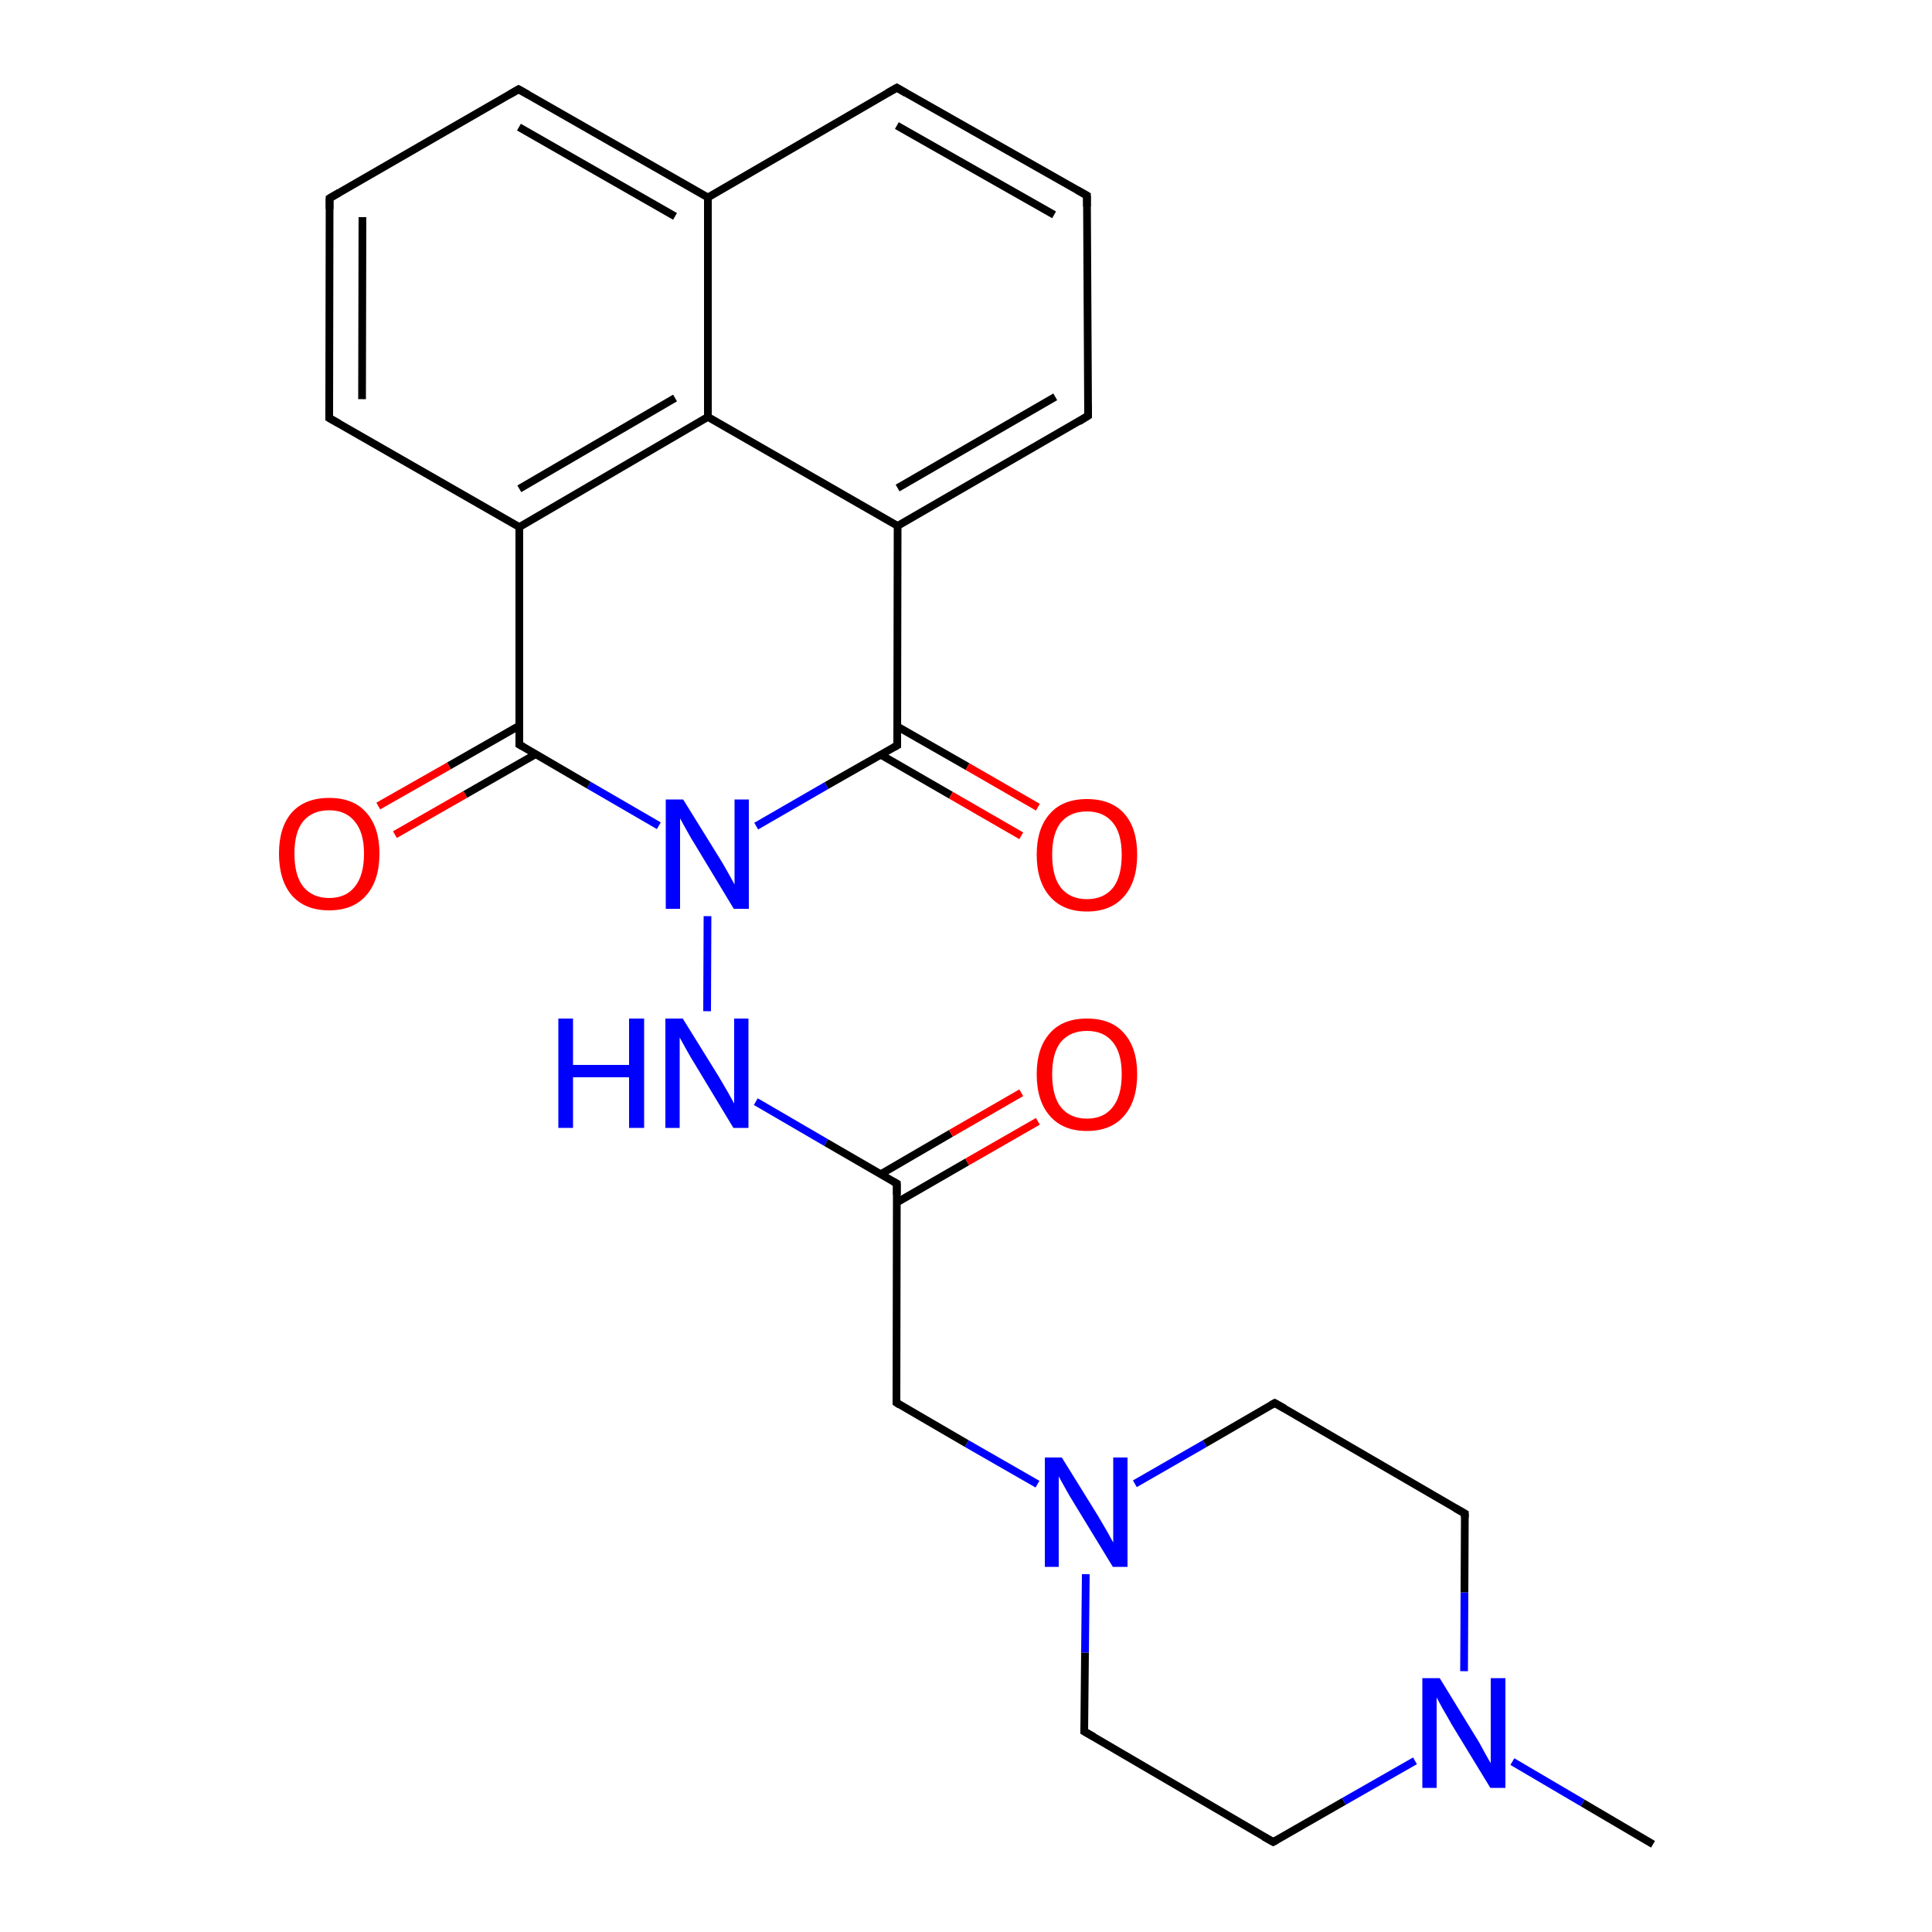 <?xml version='1.0' encoding='iso-8859-1'?>
<svg version='1.1' baseProfile='full'
              xmlns='http://www.w3.org/2000/svg'
                      xmlns:rdkit='http://www.rdkit.org/xml'
                      xmlns:xlink='http://www.w3.org/1999/xlink'
                  xml:space='preserve'
width='500px' height='500px' viewBox='0 0 500 500'>
<!-- END OF HEADER -->
<path class='bond-0 atom-0 atom-1' d='M 85.3,51.3 L 85.2,108.2' style='fill:none;fill-rule:evenodd;stroke:#000000;stroke-width:2.0px;stroke-linecap:butt;stroke-linejoin:miter;stroke-opacity:1' />
<path class='bond-0 atom-0 atom-1' d='M 93.8,56.2 L 93.7,103.3' style='fill:none;fill-rule:evenodd;stroke:#000000;stroke-width:2.0px;stroke-linecap:butt;stroke-linejoin:miter;stroke-opacity:1' />
<path class='bond-1 atom-1 atom-8' d='M 85.2,108.2 L 134.4,136.4' style='fill:none;fill-rule:evenodd;stroke:#000000;stroke-width:2.0px;stroke-linecap:butt;stroke-linejoin:miter;stroke-opacity:1' />
<path class='bond-2 atom-3 atom-2' d='M 183.2,51.1 L 134.2,23.1' style='fill:none;fill-rule:evenodd;stroke:#000000;stroke-width:2.0px;stroke-linecap:butt;stroke-linejoin:miter;stroke-opacity:1' />
<path class='bond-2 atom-3 atom-2' d='M 174.7,56.0 L 134.3,32.9' style='fill:none;fill-rule:evenodd;stroke:#000000;stroke-width:2.0px;stroke-linecap:butt;stroke-linejoin:miter;stroke-opacity:1' />
<path class='bond-3 atom-2 atom-0' d='M 134.2,23.1 L 85.3,51.3' style='fill:none;fill-rule:evenodd;stroke:#000000;stroke-width:2.0px;stroke-linecap:butt;stroke-linejoin:miter;stroke-opacity:1' />
<path class='bond-4 atom-3 atom-7' d='M 183.2,51.1 L 183.2,107.9' style='fill:none;fill-rule:evenodd;stroke:#000000;stroke-width:2.0px;stroke-linecap:butt;stroke-linejoin:miter;stroke-opacity:1' />
<path class='bond-5 atom-12 atom-4' d='M 232.3,136.1 L 281.6,107.6' style='fill:none;fill-rule:evenodd;stroke:#000000;stroke-width:2.0px;stroke-linecap:butt;stroke-linejoin:miter;stroke-opacity:1' />
<path class='bond-5 atom-12 atom-4' d='M 232.3,126.3 L 273.1,102.7' style='fill:none;fill-rule:evenodd;stroke:#000000;stroke-width:2.0px;stroke-linecap:butt;stroke-linejoin:miter;stroke-opacity:1' />
<path class='bond-6 atom-4 atom-5' d='M 281.6,107.6 L 281.3,50.6' style='fill:none;fill-rule:evenodd;stroke:#000000;stroke-width:2.0px;stroke-linecap:butt;stroke-linejoin:miter;stroke-opacity:1' />
<path class='bond-7 atom-5 atom-6' d='M 281.3,50.6 L 232.1,22.7' style='fill:none;fill-rule:evenodd;stroke:#000000;stroke-width:2.0px;stroke-linecap:butt;stroke-linejoin:miter;stroke-opacity:1' />
<path class='bond-7 atom-5 atom-6' d='M 272.8,55.6 L 232.1,32.5' style='fill:none;fill-rule:evenodd;stroke:#000000;stroke-width:2.0px;stroke-linecap:butt;stroke-linejoin:miter;stroke-opacity:1' />
<path class='bond-8 atom-6 atom-3' d='M 232.1,22.7 L 183.2,51.1' style='fill:none;fill-rule:evenodd;stroke:#000000;stroke-width:2.0px;stroke-linecap:butt;stroke-linejoin:miter;stroke-opacity:1' />
<path class='bond-9 atom-7 atom-8' d='M 183.2,107.9 L 134.4,136.4' style='fill:none;fill-rule:evenodd;stroke:#000000;stroke-width:2.0px;stroke-linecap:butt;stroke-linejoin:miter;stroke-opacity:1' />
<path class='bond-9 atom-7 atom-8' d='M 174.7,103.0 L 134.4,126.5' style='fill:none;fill-rule:evenodd;stroke:#000000;stroke-width:2.0px;stroke-linecap:butt;stroke-linejoin:miter;stroke-opacity:1' />
<path class='bond-10 atom-7 atom-12' d='M 183.2,107.9 L 232.3,136.1' style='fill:none;fill-rule:evenodd;stroke:#000000;stroke-width:2.0px;stroke-linecap:butt;stroke-linejoin:miter;stroke-opacity:1' />
<path class='bond-11 atom-8 atom-9' d='M 134.4,136.4 L 134.4,192.7' style='fill:none;fill-rule:evenodd;stroke:#000000;stroke-width:2.0px;stroke-linecap:butt;stroke-linejoin:miter;stroke-opacity:1' />
<path class='bond-12 atom-9 atom-10' d='M 134.4,192.7 L 152.4,203.2' style='fill:none;fill-rule:evenodd;stroke:#000000;stroke-width:2.0px;stroke-linecap:butt;stroke-linejoin:miter;stroke-opacity:1' />
<path class='bond-12 atom-9 atom-10' d='M 152.4,203.2 L 170.5,213.7' style='fill:none;fill-rule:evenodd;stroke:#0000FF;stroke-width:2.0px;stroke-linecap:butt;stroke-linejoin:miter;stroke-opacity:1' />
<path class='bond-13 atom-10 atom-11' d='M 195.7,213.8 L 213.9,203.3' style='fill:none;fill-rule:evenodd;stroke:#0000FF;stroke-width:2.0px;stroke-linecap:butt;stroke-linejoin:miter;stroke-opacity:1' />
<path class='bond-13 atom-10 atom-11' d='M 213.9,203.3 L 232.2,192.9' style='fill:none;fill-rule:evenodd;stroke:#000000;stroke-width:2.0px;stroke-linecap:butt;stroke-linejoin:miter;stroke-opacity:1' />
<path class='bond-14 atom-11 atom-12' d='M 232.2,192.9 L 232.3,136.1' style='fill:none;fill-rule:evenodd;stroke:#000000;stroke-width:2.0px;stroke-linecap:butt;stroke-linejoin:miter;stroke-opacity:1' />
<path class='bond-15 atom-9 atom-13' d='M 134.4,187.8 L 116.2,198.2' style='fill:none;fill-rule:evenodd;stroke:#000000;stroke-width:2.0px;stroke-linecap:butt;stroke-linejoin:miter;stroke-opacity:1' />
<path class='bond-15 atom-9 atom-13' d='M 116.2,198.2 L 97.9,208.6' style='fill:none;fill-rule:evenodd;stroke:#FF0000;stroke-width:2.0px;stroke-linecap:butt;stroke-linejoin:miter;stroke-opacity:1' />
<path class='bond-15 atom-9 atom-13' d='M 138.6,195.2 L 120.4,205.6' style='fill:none;fill-rule:evenodd;stroke:#000000;stroke-width:2.0px;stroke-linecap:butt;stroke-linejoin:miter;stroke-opacity:1' />
<path class='bond-15 atom-9 atom-13' d='M 120.4,205.6 L 102.2,216.0' style='fill:none;fill-rule:evenodd;stroke:#FF0000;stroke-width:2.0px;stroke-linecap:butt;stroke-linejoin:miter;stroke-opacity:1' />
<path class='bond-16 atom-11 atom-14' d='M 227.9,195.3 L 246.1,205.8' style='fill:none;fill-rule:evenodd;stroke:#000000;stroke-width:2.0px;stroke-linecap:butt;stroke-linejoin:miter;stroke-opacity:1' />
<path class='bond-16 atom-11 atom-14' d='M 246.1,205.8 L 264.3,216.3' style='fill:none;fill-rule:evenodd;stroke:#FF0000;stroke-width:2.0px;stroke-linecap:butt;stroke-linejoin:miter;stroke-opacity:1' />
<path class='bond-16 atom-11 atom-14' d='M 232.2,188.0 L 250.4,198.4' style='fill:none;fill-rule:evenodd;stroke:#000000;stroke-width:2.0px;stroke-linecap:butt;stroke-linejoin:miter;stroke-opacity:1' />
<path class='bond-16 atom-11 atom-14' d='M 250.4,198.4 L 268.6,208.9' style='fill:none;fill-rule:evenodd;stroke:#FF0000;stroke-width:2.0px;stroke-linecap:butt;stroke-linejoin:miter;stroke-opacity:1' />
<path class='bond-17 atom-10 atom-15' d='M 183.1,237.1 L 183.0,261.7' style='fill:none;fill-rule:evenodd;stroke:#0000FF;stroke-width:2.0px;stroke-linecap:butt;stroke-linejoin:miter;stroke-opacity:1' />
<path class='bond-18 atom-15 atom-16' d='M 195.6,285.1 L 213.8,295.7' style='fill:none;fill-rule:evenodd;stroke:#0000FF;stroke-width:2.0px;stroke-linecap:butt;stroke-linejoin:miter;stroke-opacity:1' />
<path class='bond-18 atom-15 atom-16' d='M 213.8,295.7 L 232.1,306.3' style='fill:none;fill-rule:evenodd;stroke:#000000;stroke-width:2.0px;stroke-linecap:butt;stroke-linejoin:miter;stroke-opacity:1' />
<path class='bond-19 atom-16 atom-17' d='M 232.1,306.3 L 232.0,363.0' style='fill:none;fill-rule:evenodd;stroke:#000000;stroke-width:2.0px;stroke-linecap:butt;stroke-linejoin:miter;stroke-opacity:1' />
<path class='bond-20 atom-16 atom-18' d='M 232.1,311.2 L 250.3,300.7' style='fill:none;fill-rule:evenodd;stroke:#000000;stroke-width:2.0px;stroke-linecap:butt;stroke-linejoin:miter;stroke-opacity:1' />
<path class='bond-20 atom-16 atom-18' d='M 250.3,300.7 L 268.6,290.2' style='fill:none;fill-rule:evenodd;stroke:#FF0000;stroke-width:2.0px;stroke-linecap:butt;stroke-linejoin:miter;stroke-opacity:1' />
<path class='bond-20 atom-16 atom-18' d='M 227.9,303.9 L 246.1,293.3' style='fill:none;fill-rule:evenodd;stroke:#000000;stroke-width:2.0px;stroke-linecap:butt;stroke-linejoin:miter;stroke-opacity:1' />
<path class='bond-20 atom-16 atom-18' d='M 246.1,293.3 L 264.3,282.8' style='fill:none;fill-rule:evenodd;stroke:#FF0000;stroke-width:2.0px;stroke-linecap:butt;stroke-linejoin:miter;stroke-opacity:1' />
<path class='bond-21 atom-17 atom-19' d='M 232.0,363.0 L 250.2,373.6' style='fill:none;fill-rule:evenodd;stroke:#000000;stroke-width:2.0px;stroke-linecap:butt;stroke-linejoin:miter;stroke-opacity:1' />
<path class='bond-21 atom-17 atom-19' d='M 250.2,373.6 L 268.5,384.1' style='fill:none;fill-rule:evenodd;stroke:#0000FF;stroke-width:2.0px;stroke-linecap:butt;stroke-linejoin:miter;stroke-opacity:1' />
<path class='bond-22 atom-19 atom-20' d='M 281.0,407.4 L 280.8,427.7' style='fill:none;fill-rule:evenodd;stroke:#0000FF;stroke-width:2.0px;stroke-linecap:butt;stroke-linejoin:miter;stroke-opacity:1' />
<path class='bond-22 atom-19 atom-20' d='M 280.8,427.7 L 280.6,448.1' style='fill:none;fill-rule:evenodd;stroke:#000000;stroke-width:2.0px;stroke-linecap:butt;stroke-linejoin:miter;stroke-opacity:1' />
<path class='bond-23 atom-19 atom-24' d='M 293.7,384.0 L 311.8,373.6' style='fill:none;fill-rule:evenodd;stroke:#0000FF;stroke-width:2.0px;stroke-linecap:butt;stroke-linejoin:miter;stroke-opacity:1' />
<path class='bond-23 atom-19 atom-24' d='M 311.8,373.6 L 329.9,363.1' style='fill:none;fill-rule:evenodd;stroke:#000000;stroke-width:2.0px;stroke-linecap:butt;stroke-linejoin:miter;stroke-opacity:1' />
<path class='bond-24 atom-20 atom-21' d='M 280.6,448.1 L 329.5,476.7' style='fill:none;fill-rule:evenodd;stroke:#000000;stroke-width:2.0px;stroke-linecap:butt;stroke-linejoin:miter;stroke-opacity:1' />
<path class='bond-25 atom-21 atom-22' d='M 329.5,476.7 L 347.8,466.2' style='fill:none;fill-rule:evenodd;stroke:#000000;stroke-width:2.0px;stroke-linecap:butt;stroke-linejoin:miter;stroke-opacity:1' />
<path class='bond-25 atom-21 atom-22' d='M 347.8,466.2 L 366.2,455.7' style='fill:none;fill-rule:evenodd;stroke:#0000FF;stroke-width:2.0px;stroke-linecap:butt;stroke-linejoin:miter;stroke-opacity:1' />
<path class='bond-26 atom-22 atom-23' d='M 378.9,432.5 L 379.0,412.1' style='fill:none;fill-rule:evenodd;stroke:#0000FF;stroke-width:2.0px;stroke-linecap:butt;stroke-linejoin:miter;stroke-opacity:1' />
<path class='bond-26 atom-22 atom-23' d='M 379.0,412.1 L 379.1,391.7' style='fill:none;fill-rule:evenodd;stroke:#000000;stroke-width:2.0px;stroke-linecap:butt;stroke-linejoin:miter;stroke-opacity:1' />
<path class='bond-27 atom-23 atom-24' d='M 379.1,391.7 L 329.9,363.1' style='fill:none;fill-rule:evenodd;stroke:#000000;stroke-width:2.0px;stroke-linecap:butt;stroke-linejoin:miter;stroke-opacity:1' />
<path class='bond-28 atom-22 atom-25' d='M 391.4,455.9 L 409.6,466.6' style='fill:none;fill-rule:evenodd;stroke:#0000FF;stroke-width:2.0px;stroke-linecap:butt;stroke-linejoin:miter;stroke-opacity:1' />
<path class='bond-28 atom-22 atom-25' d='M 409.6,466.6 L 427.8,477.3' style='fill:none;fill-rule:evenodd;stroke:#000000;stroke-width:2.0px;stroke-linecap:butt;stroke-linejoin:miter;stroke-opacity:1' />
<path d='M 85.3,54.1 L 85.3,51.3 L 87.7,49.9' style='fill:none;stroke:#000000;stroke-width:2.0px;stroke-linecap:butt;stroke-linejoin:miter;stroke-opacity:1;' />
<path d='M 85.2,105.3 L 85.2,108.2 L 87.7,109.6' style='fill:none;stroke:#000000;stroke-width:2.0px;stroke-linecap:butt;stroke-linejoin:miter;stroke-opacity:1;' />
<path d='M 136.7,24.5 L 134.2,23.1 L 131.8,24.5' style='fill:none;stroke:#000000;stroke-width:2.0px;stroke-linecap:butt;stroke-linejoin:miter;stroke-opacity:1;' />
<path d='M 279.2,109.1 L 281.6,107.6 L 281.6,104.8' style='fill:none;stroke:#000000;stroke-width:2.0px;stroke-linecap:butt;stroke-linejoin:miter;stroke-opacity:1;' />
<path d='M 281.3,53.4 L 281.3,50.6 L 278.8,49.2' style='fill:none;stroke:#000000;stroke-width:2.0px;stroke-linecap:butt;stroke-linejoin:miter;stroke-opacity:1;' />
<path d='M 234.5,24.1 L 232.1,22.7 L 229.6,24.1' style='fill:none;stroke:#000000;stroke-width:2.0px;stroke-linecap:butt;stroke-linejoin:miter;stroke-opacity:1;' />
<path d='M 134.4,189.9 L 134.4,192.7 L 135.3,193.2' style='fill:none;stroke:#000000;stroke-width:2.0px;stroke-linecap:butt;stroke-linejoin:miter;stroke-opacity:1;' />
<path d='M 231.3,193.4 L 232.2,192.9 L 232.2,190.0' style='fill:none;stroke:#000000;stroke-width:2.0px;stroke-linecap:butt;stroke-linejoin:miter;stroke-opacity:1;' />
<path d='M 231.2,305.8 L 232.1,306.3 L 232.1,309.2' style='fill:none;stroke:#000000;stroke-width:2.0px;stroke-linecap:butt;stroke-linejoin:miter;stroke-opacity:1;' />
<path d='M 232.0,360.2 L 232.0,363.0 L 232.9,363.6' style='fill:none;stroke:#000000;stroke-width:2.0px;stroke-linecap:butt;stroke-linejoin:miter;stroke-opacity:1;' />
<path d='M 280.6,447.1 L 280.6,448.1 L 283.1,449.5' style='fill:none;stroke:#000000;stroke-width:2.0px;stroke-linecap:butt;stroke-linejoin:miter;stroke-opacity:1;' />
<path d='M 327.0,475.3 L 329.5,476.7 L 330.4,476.2' style='fill:none;stroke:#000000;stroke-width:2.0px;stroke-linecap:butt;stroke-linejoin:miter;stroke-opacity:1;' />
<path d='M 379.1,392.7 L 379.1,391.7 L 376.6,390.3' style='fill:none;stroke:#000000;stroke-width:2.0px;stroke-linecap:butt;stroke-linejoin:miter;stroke-opacity:1;' />
<path d='M 329.0,363.6 L 329.9,363.1 L 332.4,364.5' style='fill:none;stroke:#000000;stroke-width:2.0px;stroke-linecap:butt;stroke-linejoin:miter;stroke-opacity:1;' />
<path class='atom-10' d='M 176.8 206.9
L 186.1 221.9
Q 187.0 223.3, 188.5 226.0
Q 190.0 228.7, 190.1 228.9
L 190.1 206.9
L 193.8 206.9
L 193.8 235.2
L 189.9 235.2
L 180.0 218.8
Q 178.8 216.9, 177.6 214.7
Q 176.4 212.5, 176.0 211.8
L 176.0 235.2
L 172.3 235.2
L 172.3 206.9
L 176.8 206.9
' fill='#0000FF'/>
<path class='atom-13' d='M 72.2 220.9
Q 72.2 214.1, 75.5 210.3
Q 78.9 206.5, 85.2 206.5
Q 91.5 206.5, 94.8 210.3
Q 98.2 214.1, 98.2 220.9
Q 98.2 227.8, 94.8 231.7
Q 91.4 235.6, 85.2 235.6
Q 78.9 235.6, 75.5 231.7
Q 72.2 227.8, 72.2 220.9
M 85.2 232.4
Q 89.5 232.4, 91.8 229.5
Q 94.2 226.6, 94.2 220.9
Q 94.2 215.4, 91.8 212.6
Q 89.5 209.7, 85.2 209.7
Q 80.9 209.7, 78.5 212.5
Q 76.2 215.3, 76.2 220.9
Q 76.2 226.6, 78.5 229.5
Q 80.9 232.4, 85.2 232.4
' fill='#FF0000'/>
<path class='atom-14' d='M 268.3 221.2
Q 268.3 214.4, 271.7 210.6
Q 275.0 206.8, 281.3 206.8
Q 287.6 206.8, 291.0 210.6
Q 294.3 214.4, 294.3 221.2
Q 294.3 228.1, 290.9 232.0
Q 287.5 235.9, 281.3 235.9
Q 275.1 235.9, 271.7 232.0
Q 268.3 228.1, 268.3 221.2
M 281.3 232.7
Q 285.6 232.7, 288.0 229.8
Q 290.3 226.9, 290.3 221.2
Q 290.3 215.7, 288.0 212.9
Q 285.6 210.0, 281.3 210.0
Q 277.0 210.0, 274.6 212.8
Q 272.3 215.6, 272.3 221.2
Q 272.3 226.9, 274.6 229.8
Q 277.0 232.7, 281.3 232.7
' fill='#FF0000'/>
<path class='atom-15' d='M 144.5 263.6
L 148.3 263.6
L 148.3 275.6
L 162.8 275.6
L 162.8 263.6
L 166.7 263.6
L 166.7 291.9
L 162.8 291.9
L 162.8 278.8
L 148.3 278.8
L 148.3 291.9
L 144.5 291.9
L 144.5 263.6
' fill='#0000FF'/>
<path class='atom-15' d='M 176.7 263.6
L 186.0 278.6
Q 186.9 280.1, 188.4 282.7
Q 189.9 285.4, 190.0 285.6
L 190.0 263.6
L 193.7 263.6
L 193.7 291.9
L 189.8 291.9
L 179.9 275.5
Q 178.7 273.6, 177.5 271.4
Q 176.3 269.2, 175.9 268.5
L 175.9 291.9
L 172.2 291.9
L 172.2 263.6
L 176.7 263.6
' fill='#0000FF'/>
<path class='atom-18' d='M 268.3 278.0
Q 268.3 271.2, 271.7 267.4
Q 275.0 263.6, 281.3 263.6
Q 287.6 263.6, 290.9 267.4
Q 294.3 271.2, 294.3 278.0
Q 294.3 284.9, 290.9 288.8
Q 287.5 292.7, 281.3 292.7
Q 275.1 292.7, 271.7 288.8
Q 268.3 284.9, 268.3 278.0
M 281.3 289.5
Q 285.6 289.5, 287.9 286.6
Q 290.3 283.7, 290.3 278.0
Q 290.3 272.4, 287.9 269.6
Q 285.6 266.8, 281.3 266.8
Q 277.0 266.8, 274.6 269.6
Q 272.3 272.4, 272.3 278.0
Q 272.3 283.7, 274.6 286.6
Q 277.0 289.5, 281.3 289.5
' fill='#FF0000'/>
<path class='atom-19' d='M 274.8 377.2
L 284.1 392.2
Q 285.0 393.7, 286.5 396.3
Q 288.0 399.0, 288.1 399.2
L 288.1 377.2
L 291.8 377.2
L 291.8 405.5
L 288.0 405.5
L 278.0 389.1
Q 276.8 387.2, 275.6 385.0
Q 274.4 382.8, 274.0 382.1
L 274.0 405.5
L 270.4 405.5
L 270.4 377.2
L 274.8 377.2
' fill='#0000FF'/>
<path class='atom-22' d='M 372.6 434.3
L 381.8 449.3
Q 382.8 450.8, 384.2 453.5
Q 385.7 456.2, 385.8 456.3
L 385.8 434.3
L 389.6 434.3
L 389.6 462.7
L 385.7 462.7
L 375.7 446.3
Q 374.6 444.3, 373.3 442.1
Q 372.1 439.9, 371.8 439.3
L 371.8 462.7
L 368.1 462.7
L 368.1 434.3
L 372.6 434.3
' fill='#0000FF'/>
</svg>
